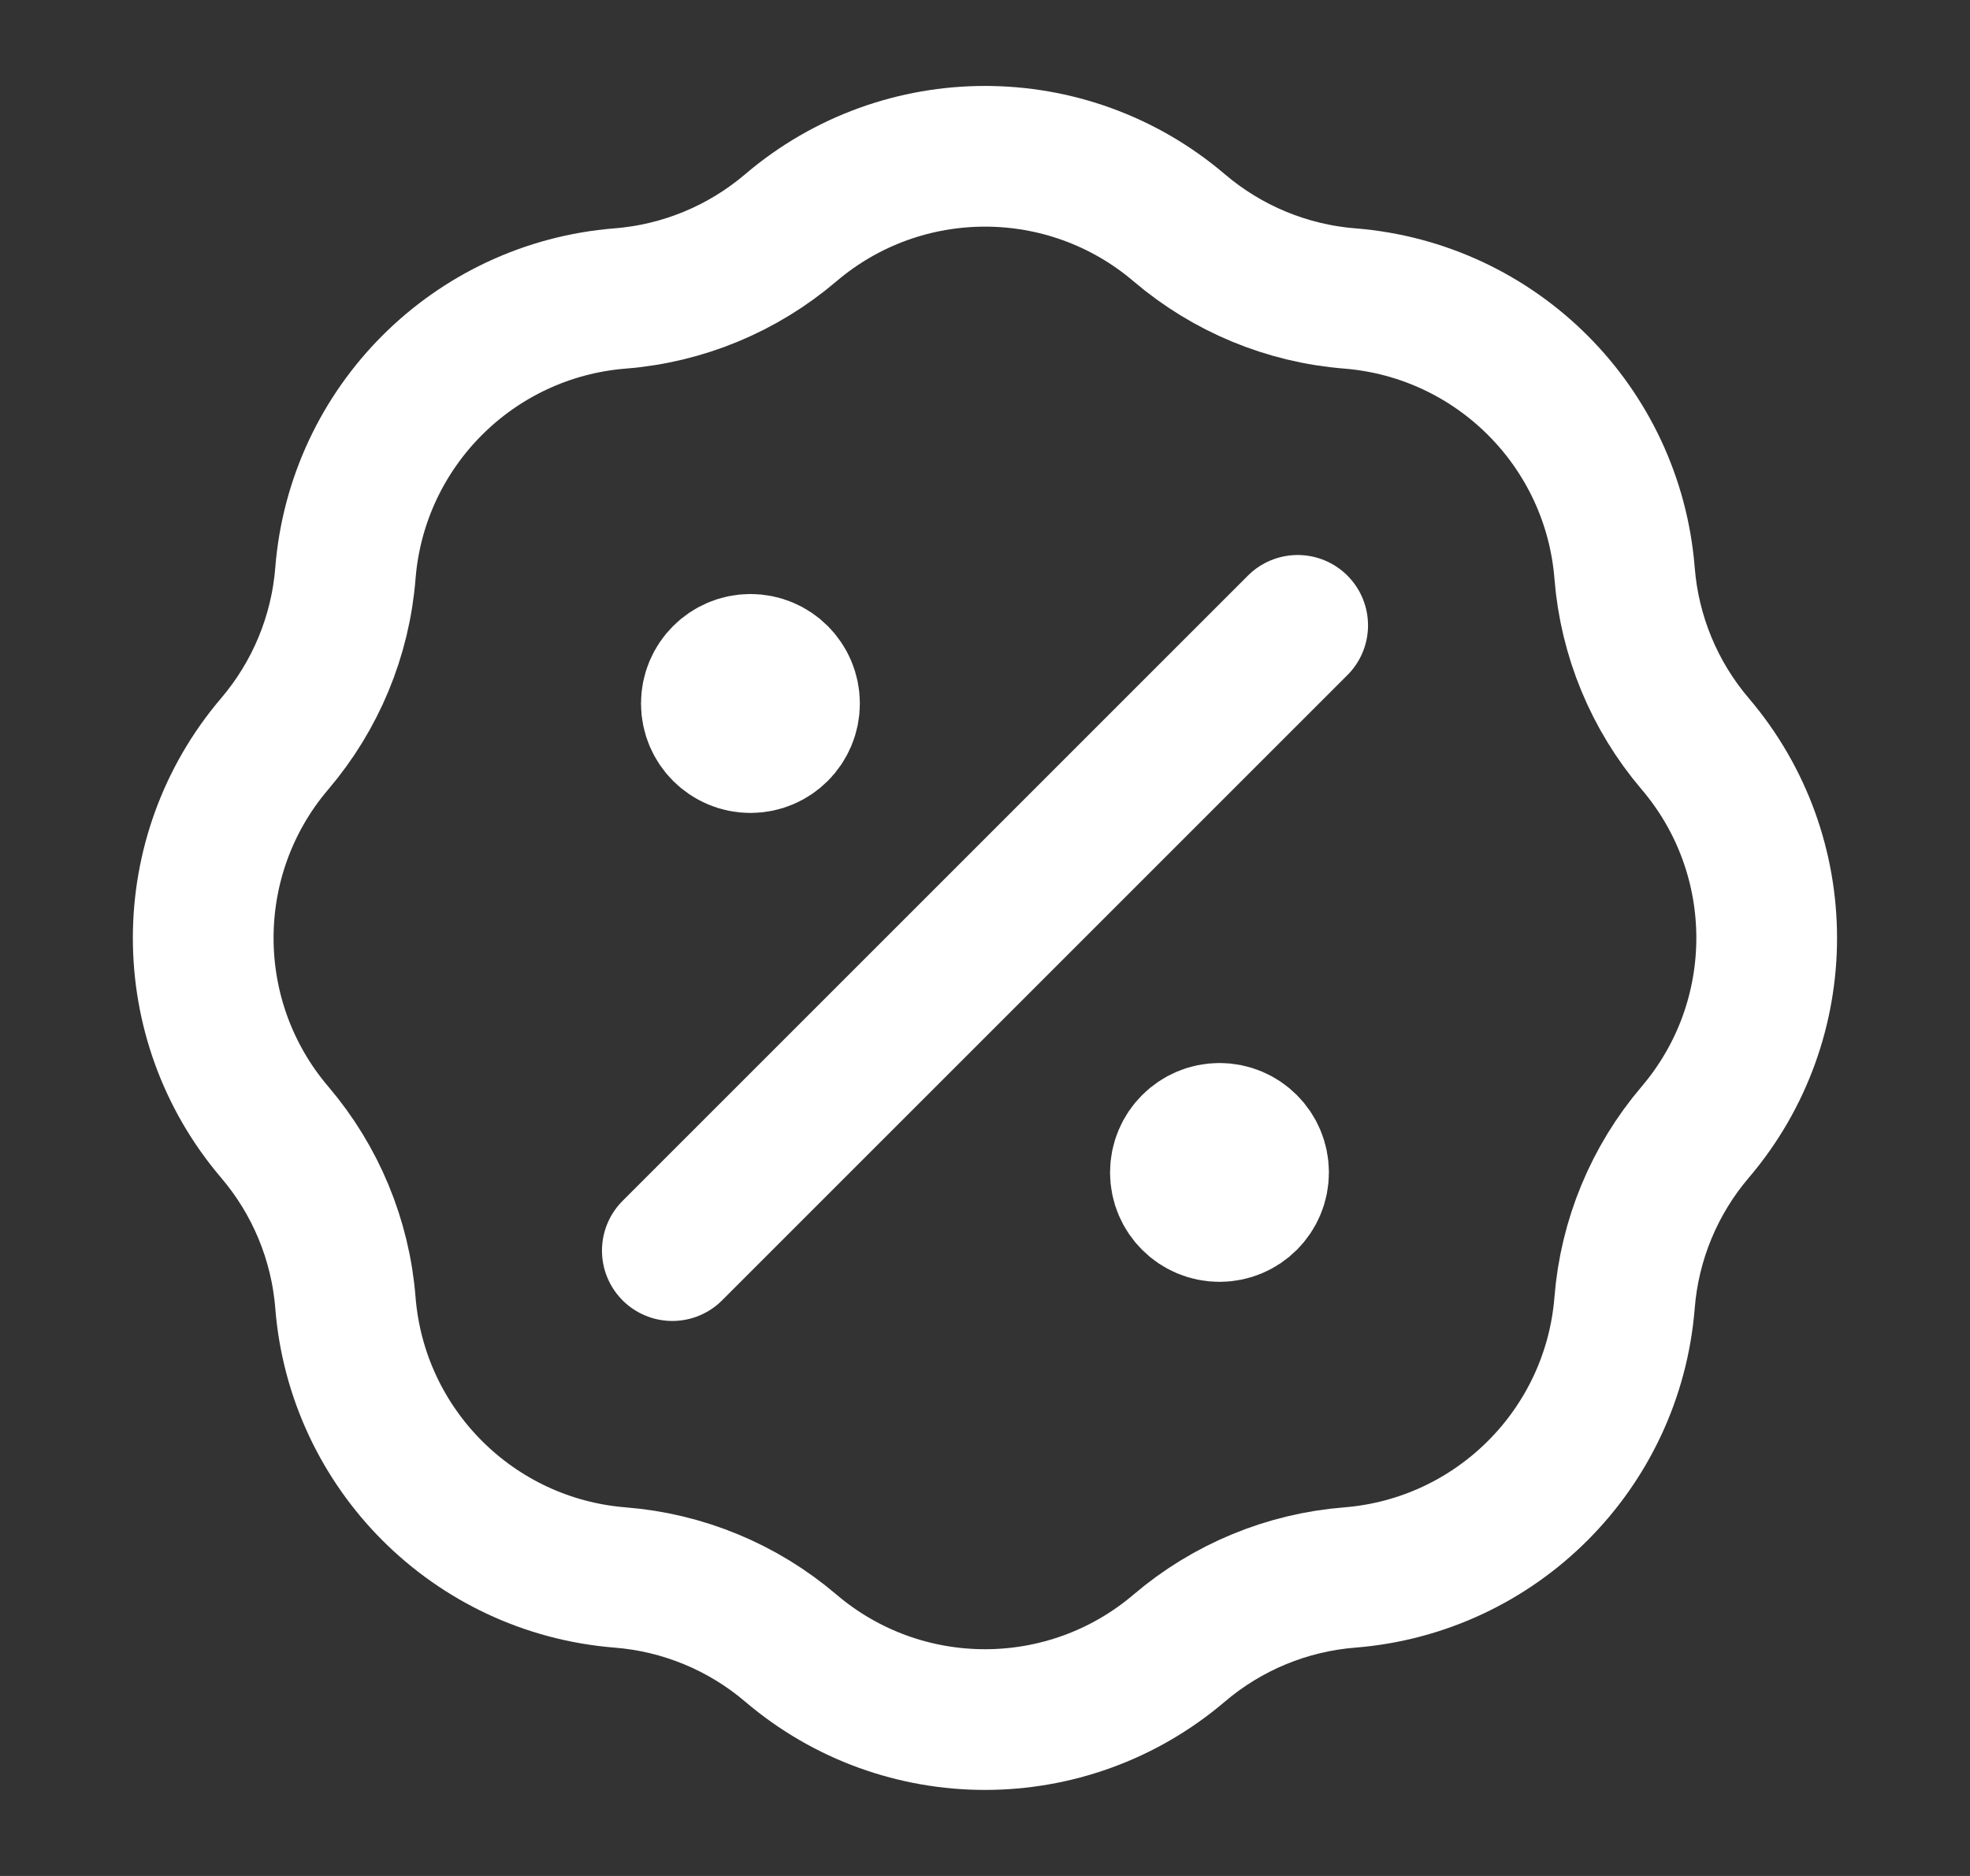 <svg width="21" height="20" viewBox="0 0 21 20" fill="none" xmlns="http://www.w3.org/2000/svg">
<rect x="0" y="0" width="21" height="20" fill="#333333" stroke="none"/>
<path d="M8 7.5H8.008M13 12.5H13.008M13.833 6.667L7.167 13.333M6.611 3.182C7.281 3.129 7.917 2.865 8.429 2.429C9.622 1.412 11.378 1.412 12.571 2.429C13.083 2.865 13.719 3.129 14.388 3.182C15.951 3.307 17.193 4.548 17.318 6.111C17.371 6.781 17.634 7.417 18.07 7.929C19.087 9.122 19.087 10.878 18.07 12.071C17.634 12.583 17.371 13.219 17.318 13.888C17.193 15.451 15.951 16.693 14.388 16.818C13.719 16.871 13.083 17.134 12.571 17.57C11.378 18.587 9.622 18.587 8.429 17.57C7.917 17.134 7.281 16.871 6.611 16.818C5.048 16.693 3.807 15.451 3.682 13.888C3.629 13.219 3.365 12.583 2.929 12.071C1.912 10.878 1.912 9.122 2.929 7.929C3.365 7.417 3.629 6.781 3.682 6.111C3.807 4.548 5.048 3.307 6.611 3.182ZM8.416 7.5C8.416 7.73 8.23 7.917 8 7.917C7.77 7.917 7.583 7.73 7.583 7.5C7.583 7.27 7.77 7.083 8 7.083C8.23 7.083 8.416 7.27 8.416 7.5ZM13.416 12.5C13.416 12.73 13.23 12.916 13 12.916C12.77 12.916 12.583 12.73 12.583 12.5C12.583 12.27 12.77 12.083 13 12.083C13.23 12.083 13.416 12.27 13.416 12.5Z" stroke="white" stroke-width="1.5" stroke-linecap="round" stroke-linejoin="round"></path>
</svg>
